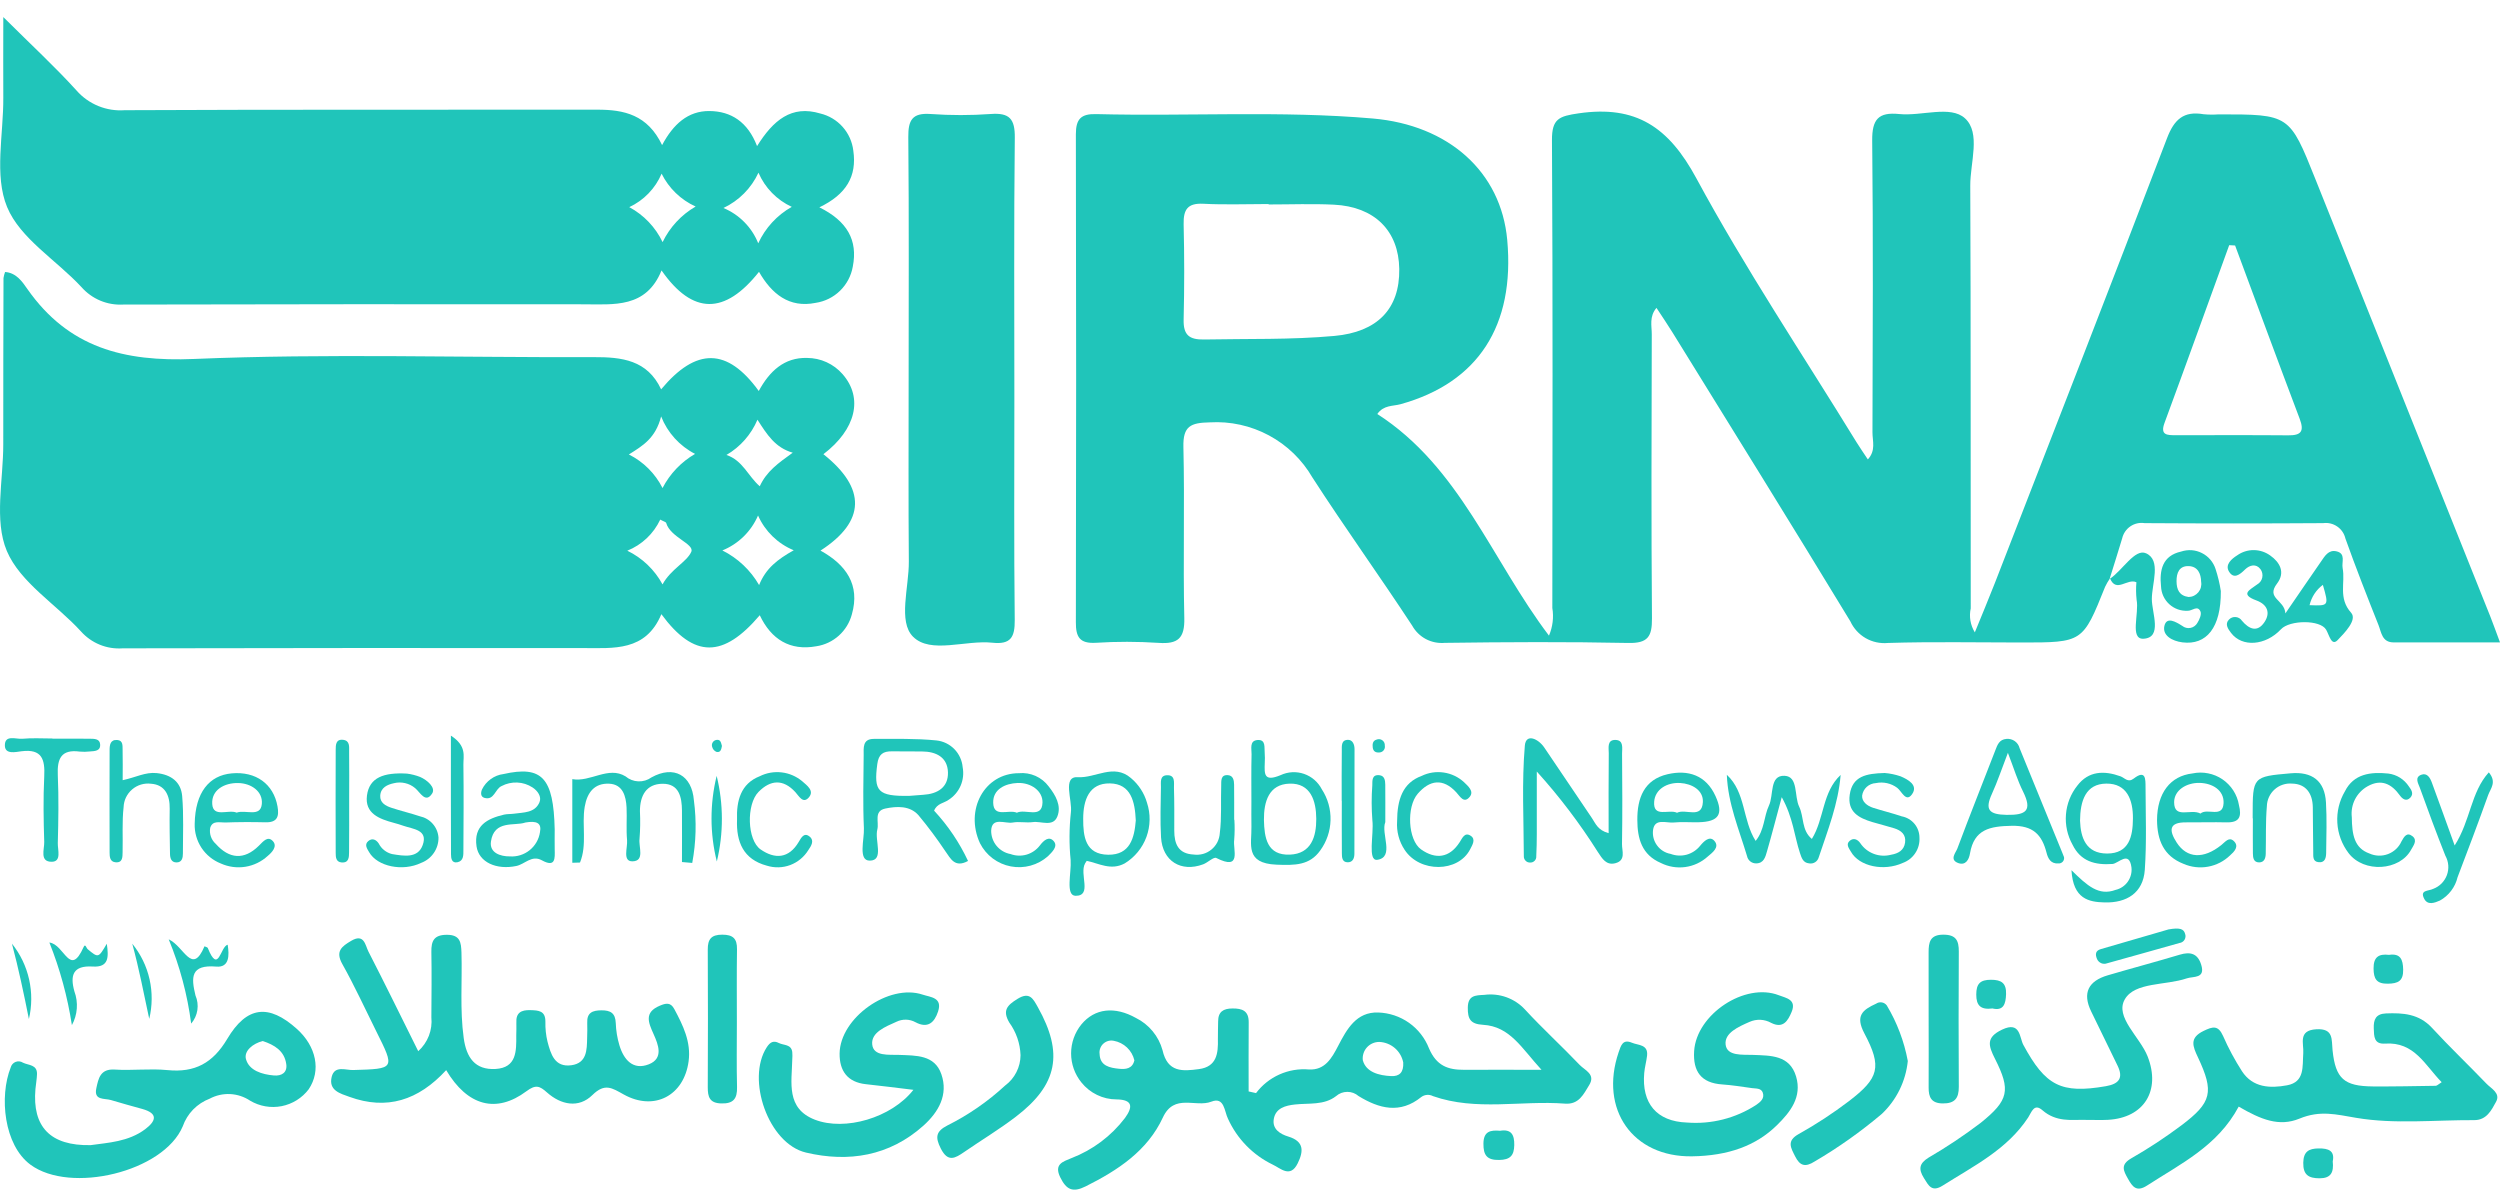 <svg width="75" height="36" viewBox="0 0 75 36" fill="none" xmlns="http://www.w3.org/2000/svg">
<path d="M63.298 17.353C63.244 17.432 63.196 17.515 63.154 17.602C62.483 19.275 62.483 19.275 60.638 19.275C59.304 19.275 57.97 19.247 56.639 19.289C56.407 19.311 56.173 19.261 55.971 19.145C55.769 19.029 55.608 18.852 55.511 18.641C53.752 15.742 51.959 12.862 50.177 9.977C50.032 9.742 49.877 9.514 49.694 9.236C49.472 9.499 49.554 9.778 49.553 10.027C49.546 12.87 49.536 15.713 49.559 18.555C49.563 19.097 49.436 19.302 48.849 19.289C47.014 19.251 45.178 19.261 43.342 19.286C43.147 19.303 42.95 19.264 42.776 19.172C42.603 19.08 42.46 18.939 42.365 18.768C41.386 17.276 40.343 15.827 39.375 14.329C39.065 13.793 38.613 13.355 38.068 13.062C37.523 12.769 36.908 12.634 36.291 12.671C35.723 12.683 35.487 12.78 35.502 13.409C35.543 15.119 35.49 16.831 35.529 18.54C35.544 19.151 35.337 19.328 34.755 19.286C34.127 19.245 33.497 19.244 32.87 19.284C32.392 19.31 32.274 19.113 32.276 18.669C32.287 13.789 32.287 8.909 32.276 4.028C32.276 3.573 32.426 3.411 32.887 3.423C35.65 3.494 38.419 3.315 41.183 3.555C43.453 3.752 45.031 5.149 45.217 7.198C45.451 9.773 44.342 11.48 42.017 12.126C41.786 12.19 41.512 12.146 41.319 12.42C43.798 14.014 44.748 16.798 46.469 19.069C46.581 18.808 46.617 18.52 46.57 18.24C46.575 13.561 46.586 8.882 46.559 4.203C46.555 3.561 46.774 3.485 47.361 3.4C49.08 3.15 50.06 3.812 50.889 5.346C52.357 8.061 54.081 10.635 55.697 13.269C55.801 13.437 55.914 13.598 56.035 13.782C56.283 13.515 56.173 13.227 56.174 12.97C56.183 10.052 56.197 7.134 56.166 4.216C56.16 3.584 56.349 3.357 56.976 3.421C57.648 3.49 58.515 3.152 58.949 3.549C59.431 3.989 59.104 4.88 59.108 5.57C59.127 9.797 59.116 14.023 59.122 18.251C59.068 18.498 59.112 18.756 59.245 18.971C59.462 18.437 59.662 17.964 59.848 17.486C61.575 13.041 63.309 8.599 65.011 4.145C65.227 3.581 65.511 3.324 66.108 3.427C66.258 3.441 66.409 3.442 66.56 3.431C68.685 3.431 68.685 3.431 69.46 5.369C71.212 9.75 72.964 14.13 74.716 18.512C74.798 18.718 74.871 18.929 75 19.272H71.808C71.46 19.272 71.441 18.971 71.356 18.755C71.013 17.893 70.673 17.028 70.362 16.154C70.328 16.008 70.241 15.881 70.118 15.796C69.995 15.711 69.845 15.674 69.697 15.694C67.91 15.706 66.124 15.706 64.338 15.694C64.189 15.671 64.037 15.705 63.912 15.79C63.787 15.875 63.699 16.004 63.665 16.151C63.544 16.559 63.413 16.965 63.287 17.371L63.298 17.353ZM38.059 6.134V6.121C37.407 6.121 36.753 6.147 36.103 6.113C35.629 6.088 35.5 6.284 35.509 6.726C35.532 7.678 35.532 8.631 35.509 9.585C35.498 10.046 35.671 10.194 36.124 10.185C37.427 10.159 38.73 10.196 40.032 10.078C41.31 9.961 41.995 9.279 41.978 8.069C41.961 6.924 41.24 6.2 40.015 6.14C39.364 6.108 38.711 6.134 38.059 6.134L38.059 6.134ZM67.053 7.365L66.876 7.355C66.23 9.132 65.591 10.912 64.936 12.686C64.798 13.059 65.018 13.055 65.261 13.056C66.39 13.057 67.519 13.05 68.647 13.06C69.034 13.064 69.133 12.941 68.991 12.565C68.337 10.836 67.697 9.099 67.053 7.365L67.053 7.365Z" fill="#20C5BA"/>
<path d="M24.702 13.626C25.987 14.646 25.976 15.639 24.615 16.518C25.384 16.941 25.809 17.547 25.556 18.43C25.491 18.676 25.355 18.898 25.166 19.068C24.976 19.239 24.741 19.35 24.489 19.388C23.7 19.531 23.136 19.182 22.793 18.457C21.699 19.744 20.822 19.759 19.841 18.425C19.371 19.55 18.411 19.443 17.479 19.442C12.879 19.438 8.279 19.44 3.68 19.45C3.445 19.467 3.21 19.43 2.993 19.341C2.775 19.252 2.581 19.114 2.425 18.938C1.681 18.125 0.603 17.473 0.204 16.527C-0.183 15.607 0.101 14.401 0.098 13.32C0.096 11.661 0.101 10.002 0.105 8.342C0.115 8.28 0.13 8.219 0.152 8.16C0.49 8.182 0.673 8.457 0.823 8.673C2.055 10.429 3.714 10.858 5.819 10.769C9.809 10.602 13.811 10.729 17.809 10.714C18.654 10.711 19.42 10.798 19.834 11.68C20.884 10.422 21.817 10.425 22.763 11.73C23.083 11.139 23.526 10.719 24.212 10.738C24.414 10.739 24.614 10.782 24.797 10.866C24.981 10.95 25.145 11.072 25.278 11.225C25.904 11.942 25.677 12.883 24.702 13.626ZM23.812 16.508C23.334 16.311 22.951 15.938 22.741 15.465C22.536 15.942 22.152 16.318 21.671 16.513C22.133 16.744 22.516 17.105 22.773 17.552C22.976 17.047 23.329 16.78 23.812 16.508ZM21.793 13.649C22.285 13.813 22.442 14.285 22.793 14.588C22.997 14.141 23.346 13.895 23.782 13.581C23.257 13.43 23.013 13.042 22.724 12.591C22.536 13.035 22.209 13.407 21.793 13.649V13.649ZM19.876 17.532C20.126 17.071 20.603 16.861 20.738 16.555C20.843 16.318 20.11 16.122 19.986 15.69C19.977 15.658 19.908 15.644 19.807 15.588C19.607 16.013 19.254 16.346 18.819 16.521C19.269 16.739 19.638 17.093 19.876 17.532ZM19.834 12.493C19.666 13.149 19.284 13.371 18.866 13.634C19.302 13.852 19.657 14.206 19.876 14.641C20.097 14.214 20.436 13.858 20.852 13.617C20.387 13.379 20.025 12.979 19.834 12.493V12.493Z" fill="#20C5BA"/>
<path d="M24.581 6.22C25.412 6.63 25.74 7.204 25.584 7.997C25.536 8.273 25.402 8.527 25.202 8.722C25.002 8.918 24.744 9.045 24.468 9.086C23.672 9.247 23.149 8.814 22.77 8.155C21.75 9.442 20.783 9.456 19.846 8.113C19.383 9.25 18.423 9.13 17.494 9.129C12.894 9.123 8.294 9.126 3.694 9.137C3.46 9.15 3.225 9.11 3.008 9.019C2.792 8.928 2.599 8.789 2.444 8.613C1.694 7.804 0.604 7.156 0.213 6.211C-0.179 5.265 0.106 4.036 0.099 2.931C0.094 2.211 0.099 1.49 0.099 0.512C0.944 1.352 1.651 2.004 2.295 2.714C2.474 2.919 2.699 3.078 2.95 3.181C3.202 3.284 3.474 3.326 3.744 3.306C8.47 3.283 13.196 3.296 17.922 3.29C18.72 3.29 19.427 3.44 19.863 4.353C20.196 3.728 20.638 3.325 21.284 3.331C21.93 3.337 22.432 3.654 22.712 4.383C23.196 3.609 23.743 3.144 24.609 3.405C24.868 3.467 25.102 3.607 25.279 3.806C25.456 4.005 25.568 4.254 25.599 4.518C25.712 5.29 25.386 5.834 24.581 6.22ZM22.747 7.299C22.959 6.838 23.311 6.455 23.753 6.206C23.305 5.999 22.949 5.634 22.754 5.181C22.539 5.646 22.167 6.021 21.703 6.24C21.938 6.338 22.152 6.482 22.331 6.664C22.511 6.846 22.652 7.062 22.747 7.299L22.747 7.299ZM18.878 6.214C19.314 6.449 19.664 6.816 19.878 7.263C20.095 6.816 20.439 6.444 20.869 6.196C20.425 5.995 20.064 5.646 19.848 5.21C19.66 5.653 19.314 6.011 18.878 6.214V6.214Z" fill="#20C5BA"/>
<path d="M27.259 11.421C27.259 8.985 27.272 6.549 27.249 4.113C27.244 3.604 27.368 3.381 27.915 3.42C28.517 3.463 29.121 3.463 29.723 3.42C30.284 3.378 30.451 3.565 30.444 4.134C30.415 6.746 30.431 9.358 30.431 11.97C30.431 14.18 30.417 16.39 30.442 18.6C30.448 19.113 30.323 19.34 29.778 19.282C28.964 19.193 27.919 19.628 27.391 19.101C26.936 18.647 27.271 17.619 27.265 16.846C27.25 15.038 27.259 13.229 27.259 11.421Z" fill="#20C5BA"/>
<path d="M37.681 32.793C37.864 32.55 38.105 32.358 38.383 32.234C38.661 32.11 38.965 32.058 39.268 32.084C39.749 32.111 39.954 31.744 40.146 31.374C40.405 30.876 40.69 30.353 41.346 30.375C41.678 30.386 41.999 30.493 42.27 30.684C42.541 30.875 42.749 31.142 42.87 31.451C43.094 31.973 43.436 32.097 43.923 32.094C44.624 32.09 45.324 32.094 46.245 32.094C45.647 31.444 45.302 30.791 44.489 30.744C44.112 30.722 44.031 30.569 44.034 30.233C44.037 29.859 44.26 29.86 44.529 29.846C44.753 29.816 44.981 29.841 45.193 29.917C45.406 29.994 45.597 30.12 45.75 30.286C46.278 30.859 46.855 31.386 47.393 31.95C47.545 32.109 47.877 32.226 47.676 32.552C47.508 32.826 47.366 33.141 46.951 33.109C45.632 33.008 44.288 33.339 42.99 32.884C42.935 32.855 42.873 32.842 42.811 32.847C42.749 32.851 42.689 32.873 42.639 32.91C42.003 33.426 41.373 33.26 40.757 32.882C40.663 32.8 40.543 32.755 40.419 32.756C40.294 32.756 40.175 32.801 40.081 32.884C39.722 33.163 39.268 33.088 38.847 33.135C38.566 33.166 38.272 33.241 38.214 33.567C38.16 33.873 38.405 34.023 38.65 34.097C39.131 34.243 39.107 34.542 38.931 34.9C38.707 35.355 38.418 35.047 38.179 34.937C37.585 34.649 37.111 34.162 36.839 33.561C36.73 33.343 36.733 32.895 36.343 33.049C35.868 33.236 35.227 32.79 34.886 33.525C34.422 34.528 33.534 35.109 32.57 35.591C32.183 35.784 31.992 35.694 31.809 35.323C31.61 34.918 31.895 34.849 32.143 34.744C32.78 34.499 33.337 34.082 33.75 33.539C33.984 33.214 33.995 32.989 33.494 32.982C33.292 32.982 33.092 32.936 32.91 32.847C32.728 32.759 32.568 32.631 32.442 32.473C32.242 32.227 32.133 31.919 32.133 31.602C32.133 31.285 32.242 30.978 32.442 30.732C32.843 30.248 33.443 30.183 34.078 30.539C34.271 30.634 34.442 30.77 34.579 30.936C34.717 31.102 34.817 31.295 34.875 31.503C35.027 32.182 35.481 32.138 35.969 32.073C36.506 32.001 36.547 31.599 36.537 31.17C36.533 30.995 36.545 30.818 36.544 30.642C36.544 30.351 36.701 30.255 36.975 30.254C37.268 30.252 37.463 30.324 37.461 30.667C37.455 31.359 37.459 32.051 37.459 32.743L37.681 32.793ZM42.097 31.873C42.063 31.705 41.975 31.553 41.844 31.441C41.714 31.33 41.55 31.265 41.379 31.258C41.309 31.258 41.24 31.272 41.176 31.3C41.112 31.328 41.055 31.369 41.008 31.421C40.961 31.473 40.926 31.534 40.905 31.6C40.883 31.667 40.876 31.737 40.884 31.806C40.98 32.168 41.372 32.266 41.737 32.283C41.984 32.294 42.113 32.172 42.097 31.872L42.097 31.873ZM34.031 31.808C33.996 31.661 33.919 31.528 33.809 31.424C33.7 31.321 33.563 31.251 33.414 31.224C33.359 31.212 33.301 31.214 33.246 31.229C33.191 31.244 33.141 31.273 33.099 31.311C33.057 31.35 33.025 31.398 33.006 31.452C32.986 31.505 32.98 31.563 32.988 31.619C32.999 31.981 33.297 32.035 33.571 32.063C33.763 32.083 33.975 32.068 34.032 31.807L34.031 31.808Z" fill="#20C5BA"/>
<path d="M13.385 32.104C12.548 33.015 11.602 33.311 10.485 32.906C10.21 32.807 9.85 32.715 9.951 32.305C10.037 31.956 10.368 32.107 10.591 32.101C11.853 32.064 11.853 32.071 11.289 30.942C10.953 30.268 10.639 29.58 10.271 28.924C10.053 28.537 10.252 28.393 10.536 28.225C10.926 27.993 10.957 28.357 11.052 28.545C11.552 29.519 12.034 30.503 12.547 31.536C12.688 31.409 12.797 31.251 12.866 31.075C12.934 30.898 12.96 30.708 12.941 30.519C12.945 29.865 12.953 29.211 12.941 28.557C12.936 28.227 13.019 28.046 13.401 28.044C13.808 28.041 13.834 28.274 13.844 28.577C13.87 29.431 13.793 30.285 13.911 31.139C13.991 31.725 14.25 32.104 14.866 32.069C15.502 32.033 15.491 31.53 15.488 31.062C15.488 30.936 15.497 30.81 15.491 30.684C15.474 30.381 15.635 30.296 15.91 30.304C16.155 30.311 16.365 30.32 16.362 30.652C16.357 30.853 16.378 31.054 16.425 31.249C16.523 31.619 16.637 32.027 17.142 31.957C17.607 31.892 17.607 31.499 17.614 31.14C17.617 30.989 17.624 30.838 17.617 30.688C17.603 30.38 17.774 30.311 18.043 30.31C18.318 30.308 18.462 30.395 18.473 30.693C18.481 30.918 18.517 31.141 18.582 31.357C18.711 31.788 18.989 32.117 19.465 31.929C19.913 31.752 19.751 31.342 19.607 31.022C19.452 30.676 19.317 30.373 19.792 30.172C19.976 30.094 20.117 30.061 20.229 30.272C20.492 30.763 20.736 31.26 20.658 31.84C20.52 32.869 19.628 33.343 18.713 32.835C18.36 32.64 18.148 32.482 17.771 32.852C17.364 33.253 16.832 33.15 16.409 32.773C16.19 32.578 16.073 32.528 15.793 32.737C14.889 33.411 14.026 33.183 13.385 32.104Z" fill="#20C5BA"/>
<path d="M67.161 33.198C66.528 34.383 65.42 34.913 64.412 35.566C64.095 35.771 63.973 35.603 63.837 35.359C63.705 35.124 63.605 34.944 63.933 34.753C64.456 34.454 64.96 34.122 65.442 33.761C66.357 33.071 66.427 32.761 65.938 31.719C65.784 31.392 65.673 31.138 66.107 30.928C66.381 30.795 66.544 30.749 66.691 31.077C66.852 31.445 67.043 31.8 67.26 32.138C67.585 32.634 68.107 32.653 68.612 32.559C69.151 32.459 69.069 31.991 69.098 31.593C69.119 31.309 68.93 30.91 69.49 30.878C70.014 30.849 69.943 31.183 69.977 31.511C70.066 32.361 70.323 32.586 71.185 32.593C71.813 32.597 72.442 32.584 73.071 32.574C73.111 32.574 73.15 32.528 73.25 32.466C72.75 31.957 72.434 31.248 71.551 31.308C71.216 31.331 71.221 31.09 71.213 30.851C71.204 30.587 71.274 30.416 71.577 30.403C72.091 30.382 72.57 30.414 72.959 30.835C73.487 31.408 74.052 31.946 74.592 32.508C74.737 32.66 75.025 32.795 74.881 33.055C74.744 33.304 74.6 33.605 74.226 33.604C73.045 33.598 71.841 33.73 70.691 33.536C70.078 33.433 69.607 33.302 68.983 33.559C68.374 33.809 67.832 33.589 67.161 33.198Z" fill="#20C5BA"/>
<path d="M2.72 34.354C3.236 34.28 3.85 34.256 4.357 33.875C4.681 33.63 4.754 33.403 4.266 33.268C3.952 33.181 3.637 33.095 3.326 33.001C3.133 32.944 2.809 33.02 2.89 32.647C2.953 32.356 3.006 32.059 3.442 32.087C3.968 32.121 4.501 32.051 5.025 32.103C5.846 32.185 6.387 31.891 6.816 31.169C7.406 30.175 8.064 30.115 8.901 30.863C9.493 31.391 9.637 32.12 9.261 32.678C9.062 32.941 8.772 33.121 8.448 33.185C8.123 33.248 7.787 33.189 7.503 33.02C7.325 32.901 7.118 32.833 6.905 32.822C6.691 32.812 6.478 32.86 6.289 32.961C6.103 33.032 5.934 33.143 5.794 33.286C5.655 33.429 5.549 33.601 5.483 33.789C4.908 35.158 2.109 35.827 0.912 34.939C0.119 34.352 -0.027 32.899 0.322 32.021C0.332 31.984 0.35 31.95 0.376 31.921C0.401 31.893 0.433 31.871 0.469 31.857C0.505 31.843 0.543 31.838 0.581 31.842C0.619 31.846 0.656 31.859 0.688 31.88C0.853 31.962 1.118 31.934 1.11 32.223C1.106 32.373 1.076 32.522 1.063 32.672C0.965 33.803 1.506 34.379 2.72 34.354ZM7.883 31.231C7.59 31.302 7.312 31.528 7.379 31.774C7.474 32.117 7.859 32.233 8.216 32.264C8.453 32.285 8.624 32.174 8.588 31.924C8.534 31.529 8.237 31.348 7.883 31.231Z" fill="#20C5BA"/>
<path d="M62.438 33.596C62.164 33.59 61.684 33.667 61.275 33.309C61.02 33.085 60.949 33.365 60.846 33.523C60.215 34.486 59.212 34.978 58.282 35.567C57.954 35.774 57.86 35.572 57.717 35.341C57.547 35.069 57.579 34.902 57.857 34.729C58.398 34.414 58.92 34.066 59.419 33.687C60.264 33.008 60.327 32.708 59.85 31.764C59.651 31.37 59.572 31.122 60.062 30.889C60.617 30.624 60.583 31.13 60.7 31.346C61.365 32.575 61.831 32.818 63.175 32.586C63.567 32.518 63.71 32.345 63.526 31.968C63.263 31.428 63 30.887 62.737 30.347C62.462 29.785 62.655 29.43 63.23 29.26C63.95 29.048 64.676 28.856 65.395 28.64C65.713 28.545 65.93 28.605 66.035 28.939C66.17 29.368 65.8 29.283 65.603 29.351C64.968 29.568 64.043 29.458 63.744 29.98C63.437 30.512 64.198 31.104 64.43 31.696C64.828 32.718 64.322 33.536 63.238 33.595C63.037 33.606 62.836 33.596 62.438 33.596Z" fill="#20C5BA"/>
<path d="M50.76 34.69C48.983 34.716 47.977 33.284 48.558 31.57C48.63 31.359 48.684 31.166 48.958 31.282C49.146 31.362 49.449 31.328 49.412 31.67C49.392 31.844 49.342 32.015 49.327 32.189C49.246 33.099 49.699 33.643 50.605 33.676C51.337 33.734 52.069 33.549 52.685 33.148C52.803 33.066 52.945 32.958 52.884 32.781C52.835 32.64 52.682 32.66 52.564 32.644C52.265 32.602 51.967 32.554 51.666 32.533C51.032 32.49 50.786 32.141 50.824 31.533C50.893 30.43 52.348 29.463 53.364 29.857C53.578 29.941 53.904 29.982 53.749 30.357C53.637 30.625 53.494 30.867 53.135 30.686C53.037 30.631 52.926 30.599 52.813 30.594C52.7 30.589 52.588 30.611 52.485 30.657C52.155 30.802 51.731 30.987 51.768 31.334C51.806 31.691 52.277 31.635 52.586 31.647C53.124 31.669 53.691 31.649 53.883 32.296C54.064 32.908 53.714 33.358 53.309 33.755C52.678 34.376 51.842 34.674 50.76 34.69Z" fill="#20C5BA"/>
<path d="M27.402 32.695C26.869 32.631 26.424 32.573 25.978 32.526C25.422 32.467 25.183 32.122 25.188 31.608C25.199 30.536 26.665 29.499 27.68 29.839C27.912 29.917 28.282 29.921 28.142 30.345C28.034 30.676 27.834 30.863 27.467 30.668C27.379 30.619 27.28 30.592 27.18 30.59C27.079 30.588 26.979 30.61 26.889 30.655C26.564 30.8 26.133 30.97 26.166 31.329C26.2 31.699 26.667 31.635 26.971 31.647C27.483 31.668 28.04 31.642 28.241 32.227C28.454 32.842 28.157 33.361 27.703 33.769C26.682 34.684 25.455 34.879 24.179 34.577C23.05 34.31 22.381 32.377 23.002 31.419C23.103 31.262 23.206 31.208 23.365 31.29C23.509 31.364 23.738 31.322 23.768 31.561C23.774 31.636 23.774 31.711 23.768 31.786C23.753 32.48 23.575 33.253 24.447 33.591C25.346 33.939 26.742 33.538 27.402 32.695Z" fill="#20C5BA"/>
<path d="M57.234 31.831C57.173 32.434 56.898 32.996 56.458 33.414C55.828 33.947 55.153 34.426 54.44 34.844C54.156 35.025 53.996 34.976 53.853 34.689C53.724 34.431 53.591 34.227 53.963 34.02C54.487 33.728 54.989 33.398 55.467 33.035C56.37 32.343 56.467 32.013 55.931 31.001C55.652 30.473 55.874 30.297 56.284 30.11C56.333 30.076 56.394 30.062 56.454 30.072C56.513 30.081 56.567 30.114 56.603 30.162C56.911 30.676 57.125 31.241 57.234 31.831Z" fill="#20C5BA"/>
<path d="M30.616 31.656C30.604 31.303 30.486 30.961 30.278 30.675C30.066 30.312 30.216 30.159 30.521 29.969C30.891 29.739 30.993 29.962 31.139 30.222C31.909 31.599 31.733 32.539 30.48 33.498C29.983 33.879 29.443 34.204 28.927 34.559C28.656 34.746 28.439 34.88 28.224 34.456C28.051 34.115 28.075 33.941 28.425 33.762C29.055 33.447 29.637 33.044 30.154 32.566C30.296 32.461 30.412 32.324 30.492 32.166C30.573 32.008 30.615 31.834 30.616 31.656Z" fill="#20C5BA"/>
<path d="M48.259 24.995C48.259 24.153 48.254 23.375 48.263 22.598C48.264 22.441 48.203 22.191 48.466 22.198C48.718 22.205 48.661 22.45 48.662 22.611C48.669 23.515 48.675 24.421 48.66 25.326C48.657 25.525 48.784 25.811 48.462 25.896C48.188 25.969 48.067 25.759 47.938 25.564C47.397 24.707 46.784 23.898 46.104 23.146C46.104 23.768 46.106 24.39 46.104 25.012C46.104 25.238 46.099 25.465 46.088 25.69C46.09 25.715 46.086 25.74 46.077 25.764C46.068 25.787 46.054 25.808 46.036 25.826C46.019 25.843 45.997 25.857 45.974 25.866C45.951 25.874 45.926 25.878 45.901 25.877C45.876 25.877 45.851 25.872 45.827 25.863C45.804 25.853 45.783 25.839 45.766 25.82C45.748 25.802 45.735 25.781 45.726 25.757C45.717 25.734 45.714 25.709 45.715 25.684C45.711 24.578 45.652 23.468 45.745 22.37C45.776 21.99 46.149 22.163 46.325 22.421C46.806 23.126 47.278 23.838 47.758 24.543C47.866 24.702 47.929 24.906 48.259 24.995Z" fill="#20C5BA"/>
<path d="M68.562 18.402C68.981 17.792 69.302 17.319 69.628 16.85C69.742 16.686 69.854 16.483 70.095 16.54C70.382 16.607 70.245 16.864 70.279 17.043C70.364 17.482 70.139 17.943 70.534 18.383C70.726 18.597 70.327 18.997 70.129 19.203C69.944 19.394 69.881 19.061 69.785 18.893C69.612 18.587 68.692 18.597 68.43 18.877C67.965 19.373 67.264 19.425 66.932 18.988C66.839 18.865 66.738 18.723 66.868 18.589C66.894 18.561 66.925 18.54 66.96 18.526C66.996 18.513 67.034 18.507 67.071 18.511C67.109 18.514 67.145 18.526 67.178 18.545C67.21 18.564 67.237 18.591 67.258 18.622C67.473 18.877 67.721 18.981 67.933 18.665C68.122 18.385 68.02 18.133 67.692 18.013C67.172 17.823 67.518 17.686 67.715 17.533C67.754 17.512 67.787 17.482 67.814 17.446C67.84 17.411 67.859 17.37 67.868 17.326C67.877 17.283 67.877 17.238 67.868 17.195C67.859 17.151 67.84 17.11 67.814 17.075C67.681 16.901 67.49 16.95 67.352 17.084C67.194 17.239 67.014 17.387 66.868 17.144C66.744 16.937 66.95 16.764 67.116 16.66C67.261 16.557 67.434 16.502 67.612 16.503C67.79 16.504 67.963 16.561 68.107 16.665C68.396 16.869 68.566 17.172 68.313 17.504C67.968 17.956 68.536 17.987 68.562 18.402ZM69.287 18.155C69.868 18.178 69.868 18.178 69.686 17.546C69.485 17.695 69.344 17.911 69.287 18.155H69.287Z" fill="#20C5BA"/>
<path d="M28.023 24.32C28.439 24.767 28.782 25.276 29.041 25.829C28.64 26.046 28.519 25.755 28.36 25.536C28.11 25.162 27.84 24.8 27.552 24.454C27.294 24.166 26.905 24.184 26.56 24.256C26.204 24.331 26.377 24.662 26.32 24.883C26.233 25.213 26.534 25.819 26.091 25.819C25.736 25.819 25.933 25.189 25.917 24.843C25.884 24.116 25.904 23.386 25.91 22.658C25.911 22.438 25.87 22.167 26.214 22.167C26.841 22.169 27.472 22.15 28.094 22.213C28.298 22.235 28.488 22.327 28.631 22.474C28.774 22.62 28.862 22.812 28.88 23.016C28.915 23.203 28.894 23.396 28.819 23.571C28.743 23.746 28.617 23.894 28.456 23.996C28.318 24.096 28.111 24.1 28.023 24.32ZM27.278 23.876C27.346 23.871 27.521 23.855 27.695 23.844C28.125 23.819 28.451 23.622 28.439 23.171C28.426 22.719 28.086 22.545 27.657 22.544C27.357 22.544 27.056 22.544 26.755 22.54C26.494 22.537 26.358 22.626 26.319 22.921C26.21 23.738 26.33 23.891 27.278 23.876H27.278Z" fill="#20C5BA"/>
<path d="M22.106 30.66C22.106 31.311 22.095 31.962 22.111 32.612C22.12 32.959 22.004 33.114 21.638 33.103C21.288 33.094 21.232 32.908 21.233 32.619C21.24 31.242 21.24 29.864 21.233 28.487C21.231 28.173 21.34 28.04 21.668 28.04C21.991 28.04 22.115 28.159 22.11 28.479C22.099 29.207 22.106 29.933 22.106 30.66Z" fill="#20C5BA"/>
<path d="M57.859 30.523C57.859 29.872 57.859 29.221 57.858 28.57C57.858 28.267 57.9 28.039 58.302 28.04C58.684 28.04 58.766 28.221 58.764 28.548C58.756 29.9 58.756 31.252 58.764 32.604C58.766 32.949 58.642 33.107 58.281 33.103C57.94 33.099 57.857 32.917 57.859 32.626C57.863 31.925 57.86 31.224 57.859 30.523Z" fill="#20C5BA"/>
<path d="M62.144 26.106C62.621 26.576 62.962 26.884 63.467 26.697C63.616 26.663 63.748 26.574 63.835 26.449C63.923 26.323 63.962 26.169 63.943 26.017C63.872 25.505 63.551 25.906 63.375 25.919C62.846 25.958 62.419 25.838 62.176 25.341C62.022 25.064 61.953 24.748 61.979 24.432C62.004 24.116 62.123 23.815 62.321 23.567C62.658 23.125 63.127 23.113 63.614 23.289C63.743 23.336 63.838 23.49 64.01 23.358C64.377 23.075 64.365 23.384 64.366 23.609C64.369 24.438 64.402 25.27 64.344 26.096C64.295 26.793 63.795 27.09 63.141 27.073C62.672 27.061 62.194 26.977 62.144 26.106ZM62.402 24.631C62.419 25.118 62.573 25.607 63.214 25.606C63.874 25.606 63.985 25.094 63.988 24.553C63.992 23.996 63.808 23.502 63.19 23.508C62.572 23.514 62.404 24.02 62.401 24.631H62.402Z" fill="#20C5BA"/>
<path d="M61.92 25.712C61.925 25.736 61.925 25.761 61.918 25.785C61.912 25.809 61.9 25.831 61.883 25.85C61.867 25.868 61.846 25.883 61.823 25.892C61.8 25.901 61.776 25.905 61.751 25.903C61.526 25.919 61.441 25.759 61.397 25.585C61.257 25.038 60.992 24.762 60.349 24.774C59.697 24.787 59.223 24.876 59.099 25.606C59.068 25.791 58.968 25.971 58.748 25.892C58.474 25.793 58.673 25.582 58.721 25.455C59.088 24.471 59.479 23.496 59.857 22.516C59.922 22.348 59.975 22.184 60.195 22.167C60.283 22.159 60.371 22.182 60.443 22.233C60.516 22.285 60.567 22.36 60.588 22.446C61.013 23.489 61.439 24.531 61.865 25.573C61.884 25.618 61.902 25.665 61.92 25.712ZM60.237 22.585C60.046 23.081 59.922 23.455 59.76 23.81C59.537 24.294 59.668 24.436 60.199 24.446C60.791 24.456 60.973 24.315 60.691 23.745C60.527 23.418 60.42 23.061 60.237 22.585Z" fill="#20C5BA"/>
<path d="M20.459 25.861C20.459 25.345 20.463 24.831 20.459 24.316C20.455 23.911 20.372 23.509 19.876 23.513C19.385 23.517 19.198 23.874 19.198 24.336C19.212 24.612 19.208 24.889 19.186 25.164C19.154 25.407 19.353 25.836 18.971 25.84C18.67 25.842 18.832 25.43 18.812 25.204C18.782 24.88 18.812 24.551 18.797 24.225C18.78 23.879 18.681 23.53 18.277 23.511C17.842 23.49 17.615 23.764 17.541 24.205C17.449 24.758 17.619 25.34 17.4 25.876L17.169 25.883V23.374C17.713 23.472 18.248 22.974 18.766 23.291C18.873 23.382 19.008 23.435 19.149 23.441C19.29 23.447 19.429 23.405 19.544 23.322C20.213 22.951 20.758 23.252 20.817 24.012C20.9 24.636 20.883 25.269 20.767 25.888L20.459 25.861Z" fill="#20C5BA"/>
<path d="M52.669 25.227C52.939 24.897 52.913 24.496 53.069 24.165C53.217 23.851 53.078 23.253 53.537 23.274C53.955 23.292 53.821 23.884 53.976 24.203C54.124 24.51 54.041 24.908 54.356 25.168C54.732 24.559 54.663 23.768 55.219 23.248C55.15 24.115 54.831 24.911 54.562 25.72C54.545 25.781 54.506 25.834 54.453 25.867C54.399 25.901 54.335 25.913 54.272 25.901C54.092 25.883 54.049 25.74 53.999 25.591C53.83 25.083 53.795 24.529 53.452 23.915C53.28 24.551 53.152 25.05 53.009 25.544C52.962 25.706 52.917 25.898 52.686 25.902C52.623 25.903 52.56 25.883 52.51 25.843C52.46 25.804 52.425 25.749 52.412 25.686C52.173 24.886 51.837 24.108 51.805 23.244C52.377 23.772 52.27 24.601 52.669 25.227Z" fill="#20C5BA"/>
<path d="M37.542 24.051C37.542 23.576 37.535 23.1 37.547 22.625C37.55 22.467 37.477 22.221 37.723 22.201C37.984 22.179 37.924 22.426 37.941 22.588C37.948 22.688 37.949 22.788 37.943 22.888C37.931 23.229 37.918 23.461 38.416 23.255C38.637 23.151 38.89 23.137 39.12 23.216C39.351 23.295 39.542 23.461 39.654 23.678C39.834 23.953 39.925 24.276 39.916 24.605C39.908 24.933 39.799 25.252 39.605 25.517C39.288 25.959 38.856 25.963 38.294 25.94C37.341 25.9 37.554 25.331 37.543 24.803C37.538 24.552 37.542 24.302 37.542 24.051ZM37.918 24.597C37.93 25.132 38.009 25.666 38.697 25.639C39.334 25.613 39.491 25.104 39.488 24.565C39.485 24.027 39.321 23.491 38.687 23.509C38.067 23.528 37.913 24.046 37.918 24.597Z" fill="#20C5BA"/>
<path d="M32.601 25.826C32.576 25.865 32.563 25.884 32.552 25.903C32.374 26.225 32.775 26.876 32.268 26.874C31.956 26.872 32.147 26.181 32.119 25.803C32.072 25.329 32.075 24.851 32.126 24.378C32.178 24.001 31.859 23.283 32.338 23.315C32.865 23.349 33.411 22.897 33.926 23.34C34.157 23.533 34.326 23.791 34.409 24.08C34.52 24.414 34.514 24.777 34.393 25.108C34.272 25.438 34.042 25.718 33.741 25.902C33.325 26.126 32.969 25.9 32.601 25.826ZM34.073 24.61C34.049 24.06 33.934 23.513 33.298 23.502C32.67 23.491 32.497 24.004 32.496 24.561C32.493 25.098 32.561 25.633 33.245 25.642C33.905 25.65 34.032 25.135 34.074 24.609L34.073 24.61Z" fill="#20C5BA"/>
<path d="M16.641 24.881C16.641 25.081 16.637 25.281 16.641 25.481C16.648 25.755 16.667 26.035 16.254 25.808C15.951 25.642 15.747 25.926 15.492 25.979C14.895 26.105 14.366 25.869 14.296 25.392C14.206 24.77 14.617 24.557 15.12 24.439C15.216 24.417 15.319 24.425 15.418 24.411C15.708 24.369 16.047 24.393 16.185 24.066C16.255 23.899 16.129 23.723 15.975 23.623C15.839 23.534 15.681 23.483 15.518 23.476C15.355 23.469 15.193 23.505 15.049 23.581C14.847 23.669 14.83 24.02 14.532 23.936C14.412 23.901 14.421 23.776 14.46 23.684C14.52 23.56 14.611 23.453 14.723 23.372C14.835 23.291 14.965 23.239 15.102 23.222C16.264 22.96 16.606 23.335 16.641 24.881ZM15.757 24.677C15.438 24.788 14.822 24.59 14.728 25.247C14.68 25.585 15.012 25.695 15.296 25.692C15.51 25.707 15.722 25.64 15.889 25.506C16.056 25.372 16.167 25.18 16.199 24.968C16.257 24.688 16.099 24.616 15.757 24.676V24.677Z" fill="#20C5BA"/>
<path d="M5.841 24.71C5.857 23.777 6.273 23.261 6.952 23.201C7.678 23.135 8.206 23.521 8.325 24.191C8.38 24.496 8.319 24.679 7.96 24.669C7.559 24.659 7.157 24.66 6.755 24.675C6.594 24.68 6.376 24.604 6.306 24.835C6.29 24.922 6.297 25.012 6.326 25.096C6.355 25.18 6.405 25.256 6.471 25.314C6.877 25.771 7.324 25.81 7.767 25.371C7.9 25.24 8.034 25.065 8.189 25.237C8.329 25.392 8.159 25.573 8.03 25.679C7.844 25.85 7.611 25.963 7.362 26.003C7.112 26.043 6.856 26.009 6.625 25.905C6.387 25.811 6.184 25.646 6.043 25.432C5.903 25.218 5.832 24.965 5.841 24.71ZM7.1 24.379C7.367 24.281 7.816 24.533 7.855 24.119C7.889 23.745 7.541 23.499 7.148 23.491C6.729 23.482 6.339 23.701 6.367 24.121C6.394 24.541 6.854 24.274 7.1 24.379Z" fill="#20C5BA"/>
<path d="M30.567 23.196C30.737 23.18 30.909 23.208 31.065 23.277C31.222 23.347 31.358 23.455 31.46 23.592C31.667 23.854 31.849 24.171 31.721 24.493C31.592 24.821 31.237 24.628 30.984 24.663C30.787 24.691 30.577 24.64 30.383 24.676C30.152 24.719 29.752 24.493 29.735 24.922C29.735 25.088 29.792 25.25 29.899 25.378C30.006 25.506 30.154 25.593 30.318 25.622C30.473 25.679 30.641 25.684 30.799 25.638C30.957 25.591 31.096 25.495 31.196 25.364C31.308 25.215 31.475 25.061 31.62 25.245C31.741 25.398 31.56 25.565 31.439 25.686C31.289 25.819 31.11 25.916 30.917 25.969C30.724 26.022 30.52 26.03 30.323 25.992C30.126 25.955 29.941 25.872 29.78 25.752C29.62 25.631 29.49 25.475 29.399 25.296C28.939 24.296 29.531 23.196 30.567 23.196ZM30.507 24.381C30.764 24.255 31.259 24.573 31.275 24.079C31.286 23.728 30.929 23.475 30.531 23.489C30.155 23.503 29.786 23.679 29.796 24.081C29.806 24.547 30.258 24.272 30.507 24.382L30.507 24.381Z" fill="#20C5BA"/>
<path d="M64.711 24.604C64.714 23.796 65.106 23.279 65.775 23.203C65.929 23.17 66.088 23.169 66.242 23.2C66.397 23.23 66.543 23.291 66.674 23.38C66.804 23.469 66.915 23.583 67 23.715C67.085 23.848 67.142 23.996 67.168 24.151C67.255 24.503 67.185 24.68 66.792 24.671C66.391 24.66 65.991 24.675 65.59 24.671C65.04 24.663 65.079 24.934 65.302 25.279C65.607 25.751 66.104 25.782 66.64 25.351C66.761 25.254 66.868 25.1 67.008 25.226C67.192 25.392 67.019 25.558 66.901 25.662C66.72 25.837 66.491 25.955 66.243 26C65.994 26.046 65.738 26.016 65.507 25.916C64.903 25.679 64.717 25.198 64.711 24.604ZM66.014 24.407C66.216 24.227 66.683 24.558 66.707 24.098C66.727 23.707 66.374 23.495 65.985 23.487C65.596 23.479 65.224 23.705 65.224 24.067C65.225 24.583 65.727 24.249 66.014 24.407Z" fill="#20C5BA"/>
<path d="M3.68 23.406C4.074 23.322 4.361 23.157 4.701 23.193C5.138 23.239 5.428 23.461 5.465 23.88C5.514 24.451 5.487 25.03 5.487 25.606C5.487 25.732 5.461 25.871 5.299 25.873C5.138 25.875 5.102 25.744 5.1 25.615C5.093 25.164 5.083 24.714 5.091 24.263C5.099 23.858 4.946 23.54 4.531 23.512C4.43 23.499 4.327 23.508 4.23 23.537C4.132 23.566 4.042 23.616 3.965 23.682C3.887 23.748 3.825 23.829 3.78 23.921C3.736 24.012 3.712 24.112 3.708 24.214C3.658 24.659 3.69 25.114 3.678 25.564C3.674 25.706 3.687 25.892 3.46 25.868C3.3 25.851 3.288 25.705 3.288 25.582C3.285 24.556 3.285 23.529 3.288 22.502C3.288 22.352 3.306 22.183 3.52 22.2C3.694 22.214 3.675 22.373 3.678 22.489C3.686 22.783 3.68 23.079 3.68 23.406Z" fill="#20C5BA"/>
<path d="M49.12 24.601C49.115 23.939 49.324 23.39 50.026 23.227C50.642 23.084 51.18 23.254 51.465 23.882C51.713 24.429 51.564 24.652 50.962 24.667C50.712 24.674 50.459 24.65 50.211 24.675C49.989 24.697 49.643 24.537 49.592 24.896C49.57 25.061 49.612 25.228 49.711 25.362C49.809 25.497 49.955 25.588 50.119 25.617C50.273 25.675 50.442 25.683 50.6 25.64C50.759 25.596 50.9 25.503 51.003 25.375C51.116 25.238 51.289 25.062 51.432 25.227C51.601 25.421 51.362 25.585 51.23 25.698C51.042 25.868 50.808 25.977 50.558 26.011C50.308 26.045 50.053 26.003 49.827 25.89C49.254 25.644 49.122 25.158 49.12 24.601ZM50.311 24.383C50.57 24.251 51.058 24.584 51.086 24.064C51.106 23.707 50.758 23.51 50.405 23.49C50.01 23.468 49.652 23.679 49.625 24.051C49.589 24.549 50.068 24.265 50.311 24.383Z" fill="#20C5BA"/>
<path d="M66.625 17.732C66.634 18.831 66.193 19.361 65.474 19.271C65.164 19.232 64.868 19.065 64.931 18.78C64.998 18.485 65.277 18.657 65.467 18.776C65.501 18.804 65.541 18.823 65.584 18.834C65.627 18.845 65.672 18.846 65.715 18.837C65.759 18.828 65.8 18.811 65.835 18.784C65.871 18.758 65.901 18.724 65.922 18.686C65.984 18.589 66.051 18.432 66.015 18.346C65.928 18.143 65.763 18.331 65.632 18.323C65.531 18.329 65.43 18.314 65.336 18.281C65.241 18.247 65.153 18.195 65.079 18.127C65.004 18.059 64.944 17.977 64.901 17.885C64.859 17.794 64.835 17.695 64.831 17.594C64.78 17.107 64.87 16.672 65.433 16.547C65.535 16.513 65.643 16.499 65.75 16.506C65.857 16.514 65.962 16.543 66.058 16.592C66.154 16.64 66.24 16.707 66.31 16.789C66.38 16.871 66.433 16.966 66.466 17.068C66.537 17.285 66.591 17.507 66.625 17.732ZM65.659 17.91C65.715 17.909 65.77 17.896 65.821 17.871C65.871 17.846 65.915 17.811 65.951 17.768C65.987 17.724 66.013 17.674 66.027 17.62C66.041 17.566 66.044 17.509 66.034 17.454C66.03 17.212 65.934 16.993 65.663 16.983C65.379 16.973 65.295 17.182 65.296 17.436C65.298 17.689 65.378 17.872 65.659 17.91Z" fill="#20C5BA"/>
<path d="M56.54 23.19C56.703 23.203 56.864 23.237 57.018 23.29C57.242 23.385 57.553 23.555 57.362 23.826C57.179 24.087 57.052 23.735 56.915 23.634C56.825 23.567 56.721 23.519 56.611 23.495C56.501 23.471 56.386 23.47 56.276 23.493C56.174 23.498 56.078 23.538 56.002 23.606C55.927 23.674 55.878 23.767 55.864 23.868C55.852 24.051 56.017 24.178 56.194 24.234C56.478 24.325 56.771 24.395 57.054 24.491C57.203 24.519 57.338 24.598 57.435 24.715C57.532 24.832 57.584 24.979 57.584 25.131C57.593 25.294 57.55 25.456 57.459 25.592C57.369 25.729 57.237 25.832 57.083 25.888C56.517 26.146 55.779 25.996 55.529 25.553C55.474 25.456 55.364 25.33 55.493 25.223C55.608 25.127 55.729 25.18 55.81 25.297C55.909 25.444 56.051 25.555 56.217 25.617C56.382 25.679 56.563 25.687 56.734 25.642C56.946 25.605 57.119 25.512 57.152 25.28C57.187 25.035 57.034 24.913 56.825 24.848C56.611 24.781 56.392 24.728 56.177 24.664C55.766 24.542 55.417 24.36 55.492 23.84C55.571 23.288 55.979 23.205 56.54 23.19Z" fill="#20C5BA"/>
<path d="M12.208 23.208C12.343 23.225 12.476 23.259 12.604 23.309C12.815 23.4 13.078 23.627 12.965 23.804C12.766 24.114 12.605 23.768 12.454 23.644C12.367 23.571 12.265 23.519 12.154 23.494C12.044 23.468 11.929 23.468 11.818 23.496C11.618 23.538 11.421 23.628 11.407 23.87C11.395 24.08 11.565 24.174 11.735 24.231C12.019 24.326 12.313 24.394 12.598 24.489C12.747 24.521 12.883 24.6 12.983 24.715C13.084 24.83 13.144 24.974 13.155 25.127C13.157 25.291 13.108 25.453 13.015 25.588C12.922 25.724 12.79 25.828 12.635 25.886C12.083 26.153 11.322 25.998 11.073 25.564C11.012 25.458 10.923 25.338 11.049 25.232C11.167 25.132 11.285 25.189 11.362 25.305C11.402 25.384 11.458 25.453 11.527 25.507C11.596 25.562 11.675 25.601 11.761 25.622C12.113 25.68 12.536 25.758 12.681 25.352C12.848 24.889 12.39 24.875 12.1 24.773C12.006 24.74 11.91 24.71 11.813 24.685C11.38 24.569 10.938 24.404 11.009 23.865C11.08 23.32 11.519 23.17 12.208 23.208Z" fill="#20C5BA"/>
<path d="M37.031 24.593C37.044 24.793 37.042 24.994 37.026 25.194C36.981 25.487 37.266 26.132 36.488 25.739C36.41 25.7 36.235 25.877 36.096 25.929C35.43 26.178 34.873 25.831 34.831 25.119C34.802 24.619 34.821 24.116 34.828 23.614C34.83 23.476 34.789 23.271 34.996 23.258C35.269 23.239 35.215 23.481 35.219 23.639C35.232 24.065 35.229 24.491 35.228 24.918C35.228 25.317 35.348 25.613 35.807 25.636C35.901 25.649 35.998 25.643 36.09 25.618C36.182 25.593 36.267 25.548 36.341 25.488C36.415 25.428 36.476 25.353 36.52 25.268C36.563 25.183 36.588 25.09 36.594 24.994C36.654 24.524 36.62 24.043 36.636 23.567C36.64 23.429 36.613 23.235 36.842 23.255C36.997 23.269 37.021 23.411 37.023 23.539C37.027 23.89 37.025 24.241 37.025 24.593H37.031Z" fill="#20C5BA"/>
<path d="M73.64 25.364C74.12 24.61 74.12 23.775 74.664 23.171C74.911 23.464 74.715 23.658 74.646 23.849C74.35 24.676 74.04 25.497 73.727 26.317C73.692 26.464 73.627 26.602 73.535 26.723C73.444 26.843 73.329 26.944 73.196 27.017C73.037 27.087 72.832 27.164 72.728 26.967C72.584 26.693 72.85 26.738 72.995 26.666C73.089 26.631 73.175 26.576 73.246 26.505C73.317 26.433 73.372 26.347 73.407 26.253C73.442 26.158 73.456 26.057 73.448 25.957C73.44 25.857 73.41 25.759 73.361 25.671C73.093 24.996 72.84 24.314 72.594 23.63C72.549 23.507 72.431 23.323 72.634 23.244C72.813 23.174 72.903 23.334 72.956 23.479C73.172 24.064 73.382 24.652 73.64 25.364Z" fill="#20C5BA"/>
<path d="M1.572 22.16C1.95 22.16 2.327 22.157 2.704 22.162C2.827 22.164 2.987 22.162 3.003 22.32C3.026 22.534 2.843 22.533 2.695 22.544C2.595 22.556 2.494 22.557 2.394 22.548C1.835 22.472 1.711 22.76 1.734 23.256C1.764 23.933 1.752 24.614 1.734 25.293C1.728 25.492 1.853 25.848 1.556 25.853C1.179 25.859 1.334 25.476 1.327 25.259C1.306 24.605 1.295 23.949 1.327 23.296C1.353 22.785 1.263 22.459 0.644 22.538C0.474 22.559 0.154 22.641 0.146 22.372C0.137 22.03 0.478 22.18 0.667 22.163C0.967 22.135 1.27 22.155 1.571 22.155L1.572 22.16Z" fill="#20C5BA"/>
<path d="M67.58 24.55V24.475C67.58 23.299 67.58 23.299 68.72 23.199C69.359 23.143 69.741 23.421 69.779 24.07C69.809 24.57 69.79 25.073 69.785 25.574C69.783 25.726 69.759 25.893 69.545 25.864C69.375 25.84 69.4 25.682 69.397 25.567C69.387 25.116 69.393 24.663 69.384 24.213C69.377 23.807 69.18 23.516 68.764 23.508C68.669 23.499 68.574 23.511 68.483 23.541C68.392 23.571 68.309 23.619 68.238 23.683C68.167 23.746 68.11 23.824 68.07 23.91C68.03 23.997 68.008 24.091 68.006 24.186C67.965 24.66 67.984 25.138 67.972 25.614C67.969 25.746 67.927 25.874 67.77 25.872C67.604 25.87 67.589 25.727 67.587 25.602C67.582 25.252 67.586 24.901 67.586 24.55L67.58 24.55Z" fill="#20C5BA"/>
<path d="M22.111 24.59C22.091 24.026 22.221 23.511 22.792 23.287C22.996 23.185 23.225 23.145 23.451 23.172C23.678 23.198 23.891 23.291 24.066 23.437C24.2 23.558 24.441 23.718 24.266 23.922C24.091 24.125 23.972 23.885 23.861 23.764C23.494 23.364 23.114 23.393 22.756 23.757C22.385 24.133 22.413 25.203 22.818 25.483C23.248 25.781 23.665 25.76 23.962 25.257C24.038 25.128 24.125 24.958 24.294 25.102C24.436 25.221 24.336 25.38 24.25 25.503C24.124 25.708 23.933 25.866 23.708 25.951C23.482 26.036 23.235 26.042 23.005 25.97C22.301 25.782 22.085 25.258 22.111 24.59Z" fill="#20C5BA"/>
<path d="M41.913 24.64C41.916 23.988 42.078 23.486 42.65 23.277C42.856 23.177 43.087 23.142 43.313 23.176C43.539 23.209 43.75 23.309 43.919 23.464C44.038 23.58 44.231 23.737 44.091 23.906C43.916 24.117 43.803 23.894 43.688 23.769C43.289 23.337 42.89 23.399 42.533 23.811C42.188 24.209 42.238 25.203 42.632 25.482C43.064 25.787 43.481 25.746 43.79 25.266C43.87 25.142 43.941 24.956 44.119 25.072C44.284 25.178 44.169 25.351 44.106 25.476C43.748 26.18 42.591 26.189 42.137 25.492C41.971 25.241 41.892 24.941 41.913 24.64Z" fill="#20C5BA"/>
<path d="M70.554 24.516C70.56 25.04 70.628 25.443 71.083 25.605C71.258 25.684 71.458 25.691 71.638 25.623C71.819 25.555 71.965 25.419 72.044 25.243C72.121 25.105 72.203 24.951 72.375 25.087C72.534 25.213 72.397 25.374 72.333 25.492C71.989 26.126 70.917 26.197 70.457 25.593C70.257 25.33 70.139 25.014 70.12 24.684C70.1 24.354 70.179 24.026 70.347 23.741C70.612 23.213 71.117 23.153 71.648 23.206C71.773 23.222 71.893 23.264 72 23.331C72.106 23.398 72.197 23.488 72.266 23.593C72.343 23.697 72.418 23.811 72.312 23.927C72.19 24.059 72.07 23.966 71.999 23.867C71.746 23.514 71.44 23.36 71.032 23.586C70.869 23.676 70.737 23.813 70.651 23.978C70.566 24.144 70.533 24.331 70.554 24.516Z" fill="#20C5BA"/>
<path d="M40.251 24.029C40.251 23.53 40.247 23.031 40.254 22.531C40.256 22.393 40.226 22.197 40.44 22.195C40.581 22.195 40.635 22.337 40.636 22.468C40.637 23.516 40.636 24.564 40.632 25.611C40.632 25.742 40.586 25.871 40.43 25.869C40.261 25.867 40.257 25.718 40.256 25.598C40.251 25.074 40.254 24.55 40.254 24.026L40.251 24.029Z" fill="#20C5BA"/>
<path d="M10.475 23.983C10.475 24.512 10.478 25.04 10.472 25.568C10.47 25.714 10.47 25.892 10.247 25.873C10.08 25.86 10.071 25.715 10.071 25.593C10.067 24.561 10.067 23.53 10.071 22.499C10.071 22.354 10.071 22.167 10.296 22.195C10.504 22.221 10.472 22.409 10.474 22.55C10.48 23.028 10.476 23.506 10.475 23.983Z" fill="#20C5BA"/>
<path d="M13.527 22.069C14.01 22.381 13.898 22.684 13.902 22.942C13.914 23.794 13.906 24.646 13.902 25.5C13.902 25.645 13.913 25.827 13.725 25.867C13.55 25.904 13.53 25.748 13.53 25.625C13.525 24.487 13.527 23.349 13.527 22.069Z" fill="#20C5BA"/>
<path d="M63.287 17.37C63.677 17.116 64.044 16.446 64.382 16.599C64.844 16.807 64.556 17.502 64.555 17.972C64.555 18.385 64.881 19.132 64.304 19.162C63.886 19.183 64.179 18.405 64.098 17.993C64.079 17.818 64.077 17.642 64.092 17.467C63.818 17.34 63.487 17.8 63.3 17.351L63.287 17.37Z" fill="#20C5BA"/>
<path d="M65.054 27.883C65.406 27.82 65.513 27.873 65.552 28.012C65.563 28.041 65.568 28.073 65.565 28.104C65.562 28.135 65.552 28.165 65.536 28.192C65.52 28.219 65.498 28.242 65.471 28.259C65.445 28.276 65.415 28.286 65.384 28.29C64.661 28.491 63.941 28.7 63.218 28.897C63.188 28.909 63.157 28.915 63.126 28.914C63.094 28.914 63.063 28.907 63.035 28.895C63.006 28.882 62.98 28.864 62.958 28.841C62.936 28.819 62.919 28.792 62.908 28.763C62.854 28.631 62.862 28.52 63.025 28.473L65.054 27.883Z" fill="#20C5BA"/>
<path d="M1.481 28.275C1.94 28.334 2.092 29.342 2.508 28.412C2.56 28.294 2.589 28.441 2.631 28.476C2.951 28.743 2.953 28.741 3.204 28.312C3.26 28.707 3.273 29.027 2.779 28.996C2.188 28.96 2.097 29.257 2.232 29.742C2.293 29.906 2.317 30.082 2.304 30.256C2.291 30.431 2.241 30.601 2.157 30.754C2.026 29.905 1.8 29.073 1.481 28.275Z" fill="#20C5BA"/>
<path d="M5.735 30.708C5.622 29.839 5.395 28.989 5.061 28.179C5.528 28.395 5.759 29.277 6.135 28.389C6.169 28.407 6.224 28.415 6.234 28.441C6.558 29.244 6.609 28.395 6.83 28.341C6.882 28.66 6.882 29.031 6.49 28.998C5.71 28.932 5.734 29.323 5.864 29.863C5.924 30.002 5.943 30.154 5.921 30.304C5.898 30.453 5.834 30.593 5.735 30.708Z" fill="#20C5BA"/>
<path d="M41.559 24.664C41.421 25.004 41.846 25.716 41.32 25.794C41.018 25.838 41.222 25.029 41.171 24.608C41.144 24.26 41.143 23.91 41.169 23.561C41.173 23.423 41.149 23.231 41.382 23.256C41.539 23.273 41.556 23.414 41.558 23.54C41.562 23.889 41.559 24.238 41.559 24.664Z" fill="#20C5BA"/>
<path d="M45.001 33.923C45.336 33.868 45.434 34.038 45.428 34.354C45.422 34.67 45.302 34.793 44.977 34.799C44.605 34.806 44.5 34.654 44.503 34.306C44.507 33.938 44.713 33.898 45.001 33.923Z" fill="#20C5BA"/>
<path d="M71.67 28.646C72.014 28.595 72.089 28.784 72.095 29.088C72.102 29.43 71.942 29.507 71.635 29.511C71.296 29.516 71.21 29.367 71.207 29.057C71.203 28.714 71.358 28.608 71.67 28.646Z" fill="#20C5BA"/>
<path d="M59.774 30.254C59.423 30.298 59.287 30.17 59.288 29.837C59.288 29.514 59.404 29.393 59.729 29.393C60.045 29.393 60.193 29.495 60.182 29.825C60.172 30.126 60.102 30.332 59.774 30.254Z" fill="#20C5BA"/>
<path d="M21.5 23.276C21.707 24.119 21.709 25.001 21.505 25.845C21.294 25.002 21.293 24.12 21.5 23.276Z" fill="#20C5BA"/>
<path d="M69.982 34.842C70.017 35.169 69.931 35.347 69.591 35.349C69.259 35.349 69.091 35.248 69.098 34.881C69.105 34.55 69.26 34.456 69.556 34.453C69.857 34.448 70.049 34.525 69.982 34.842Z" fill="#20C5BA"/>
<path d="M0.358 28.309C0.609 28.623 0.785 28.989 0.873 29.381C0.961 29.773 0.959 30.18 0.867 30.571C0.716 29.812 0.556 29.057 0.358 28.309Z" fill="#20C5BA"/>
<path d="M3.968 28.311C4.221 28.622 4.399 28.988 4.487 29.379C4.575 29.77 4.571 30.176 4.477 30.566C4.316 29.812 4.17 29.055 3.968 28.311Z" fill="#20C5BA"/>
<path d="M41.387 22.574C41.276 22.584 41.197 22.546 41.182 22.425C41.169 22.323 41.182 22.221 41.295 22.189C41.323 22.177 41.354 22.172 41.385 22.175C41.416 22.179 41.445 22.19 41.47 22.208C41.495 22.226 41.515 22.25 41.528 22.278C41.541 22.306 41.547 22.337 41.544 22.368C41.549 22.392 41.548 22.417 41.543 22.441C41.537 22.464 41.527 22.487 41.512 22.506C41.497 22.526 41.478 22.542 41.457 22.553C41.435 22.565 41.412 22.572 41.387 22.574Z" fill="#20C5BA"/>
<path d="M21.658 22.379C21.639 22.474 21.623 22.586 21.492 22.556C21.463 22.543 21.436 22.524 21.414 22.5C21.393 22.476 21.377 22.447 21.368 22.416C21.359 22.394 21.356 22.37 21.357 22.346C21.358 22.322 21.365 22.299 21.377 22.278C21.389 22.257 21.404 22.239 21.424 22.225C21.443 22.212 21.466 22.202 21.489 22.198C21.624 22.173 21.631 22.291 21.658 22.379Z" fill="#20C5BA"/>
</svg>
